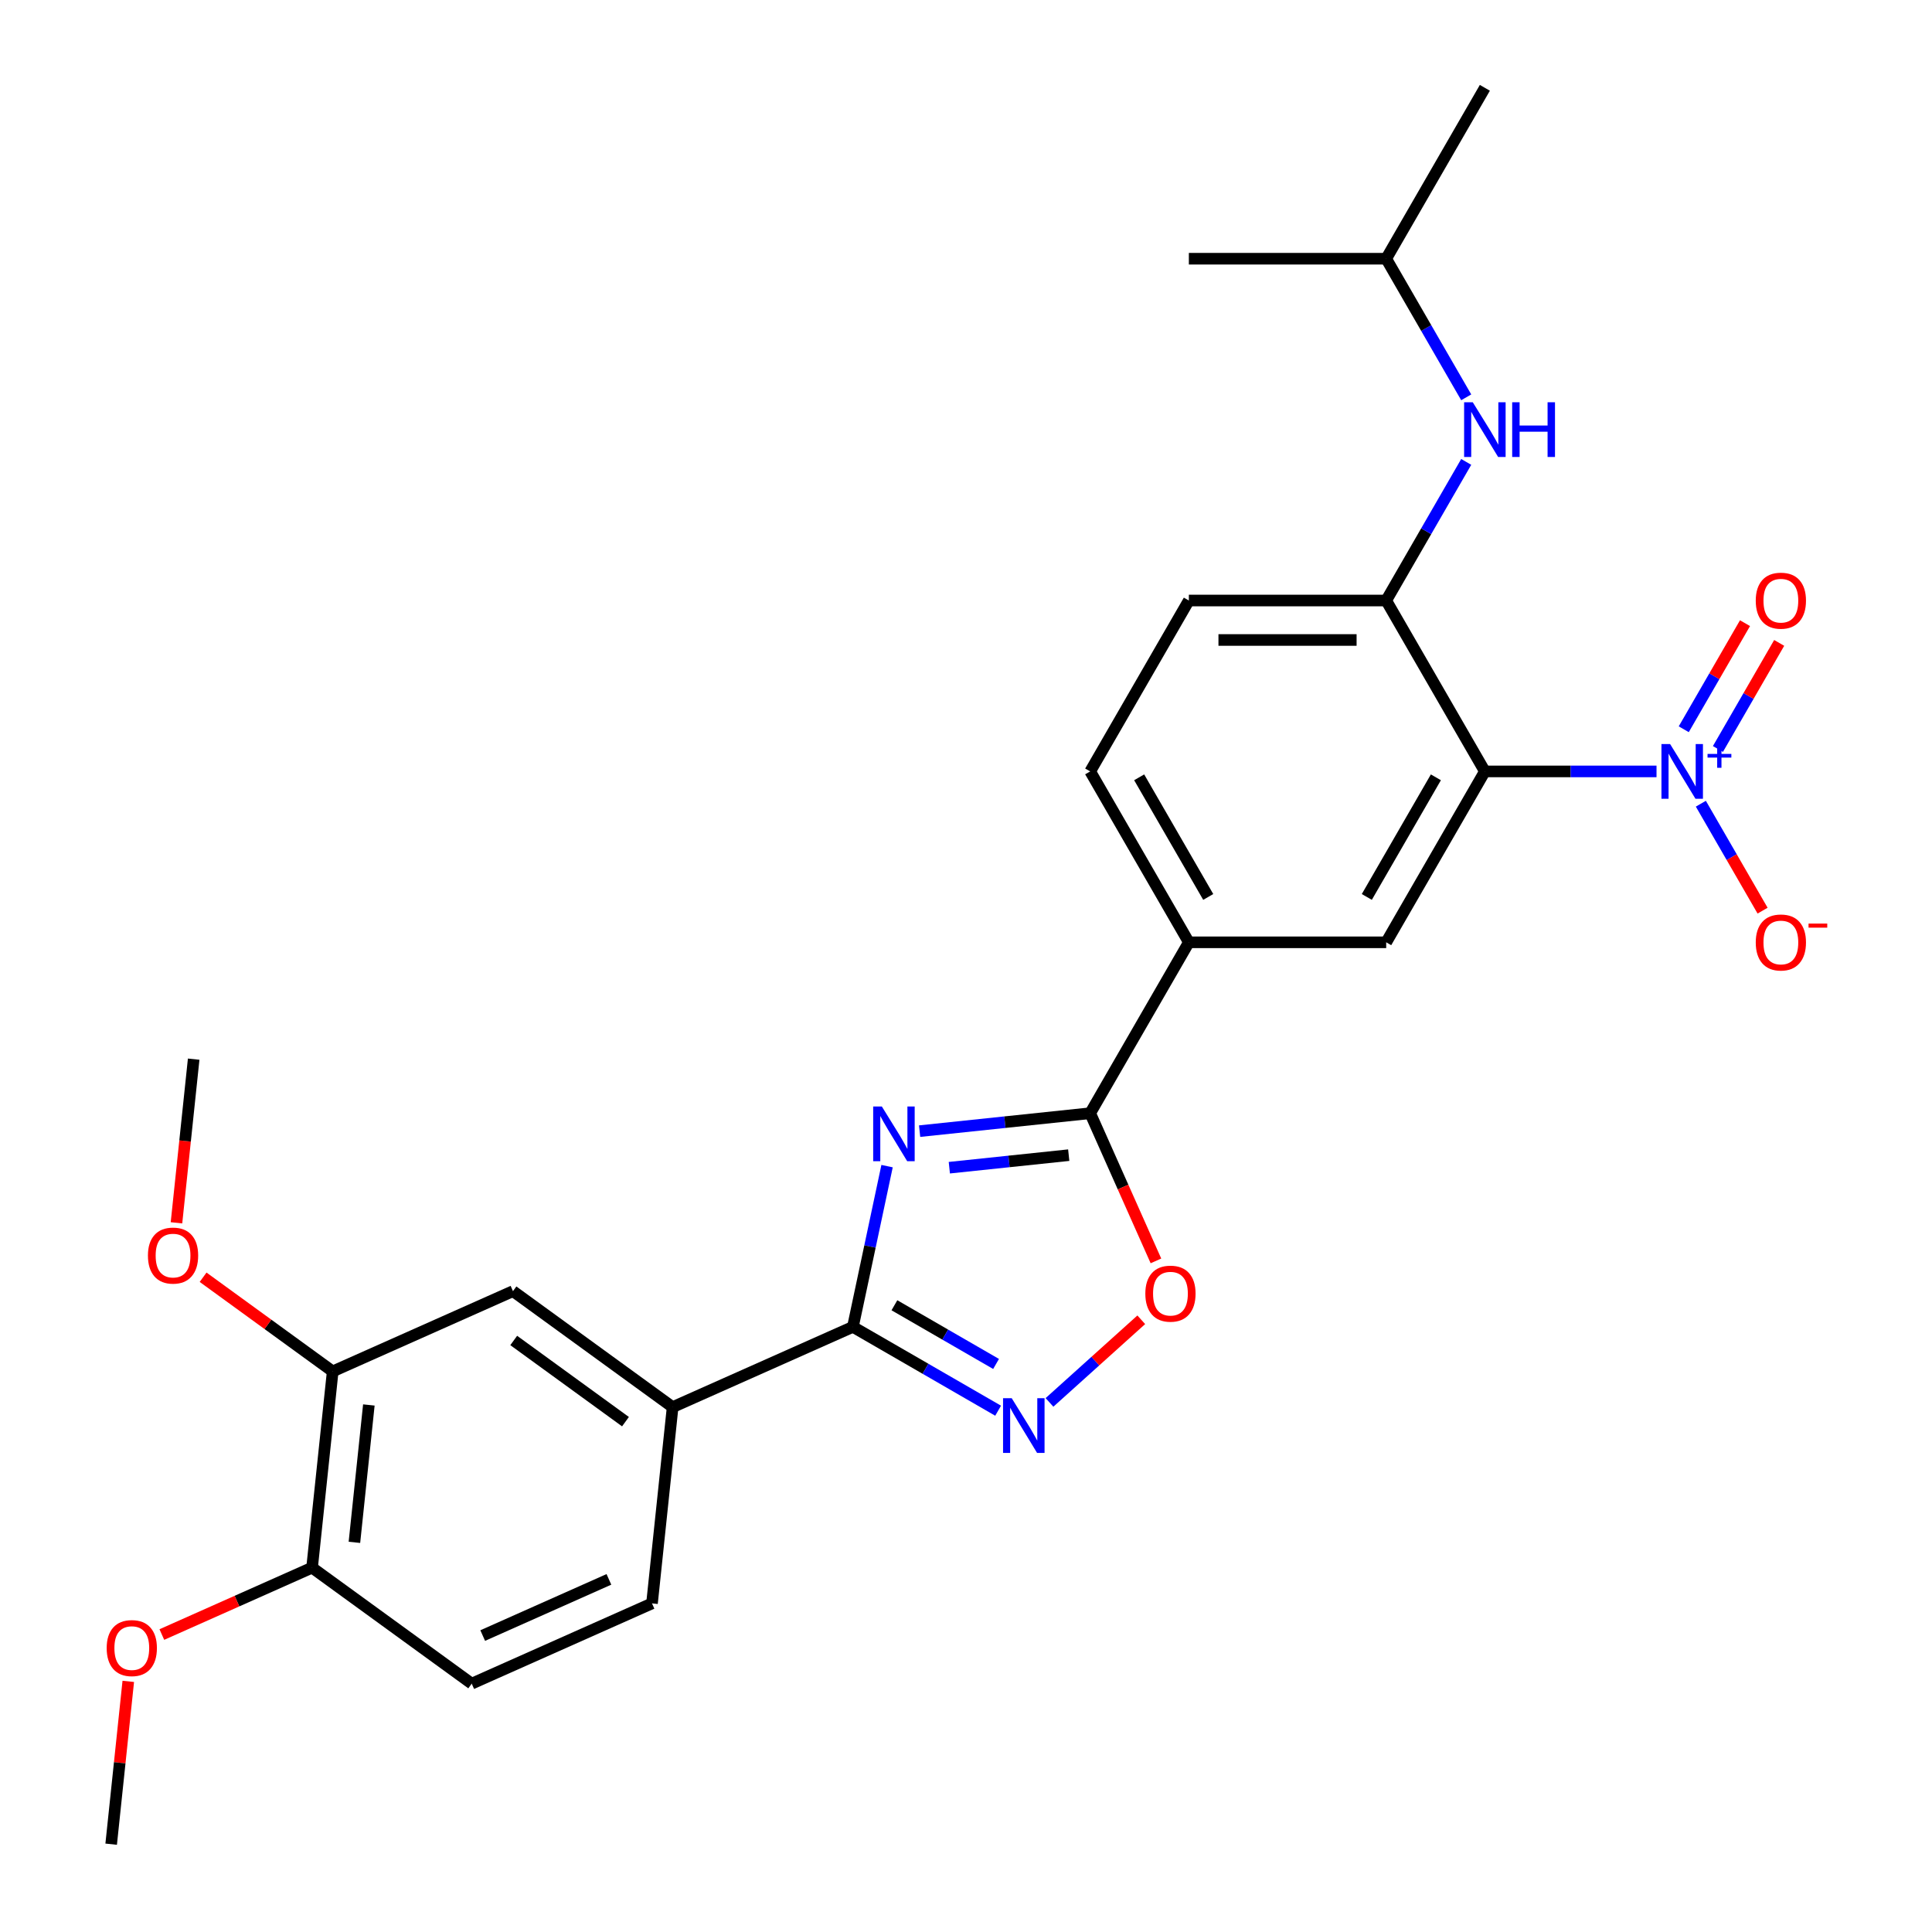 <?xml version='1.0' encoding='iso-8859-1'?>
<svg version='1.1' baseProfile='full'
              xmlns='http://www.w3.org/2000/svg'
                      xmlns:rdkit='http://www.rdkit.org/xml'
                      xmlns:xlink='http://www.w3.org/1999/xlink'
                  xml:space='preserve'
width='1000px' height='1000px' viewBox='0 0 1000 1000'>
<!-- END OF HEADER -->
<rect style='opacity:1.0;fill:#FFFFFF;stroke:none' width='1000' height='1000' x='0' y='0'> </rect>
<path class='bond-2' d='M 459.145,603.588 L 450.303,645.186' style='fill:none;fill-rule:evenodd;stroke:#0000FF;stroke-width:6px;stroke-linecap:butt;stroke-linejoin:miter;stroke-opacity:1' />
<path class='bond-2' d='M 450.303,645.186 L 441.461,686.784' style='fill:none;fill-rule:evenodd;stroke:#000000;stroke-width:6px;stroke-linecap:butt;stroke-linejoin:miter;stroke-opacity:1' />
<path class='bond-3' d='M 475.991,585.478 L 520.135,580.838' style='fill:none;fill-rule:evenodd;stroke:#0000FF;stroke-width:6px;stroke-linecap:butt;stroke-linejoin:miter;stroke-opacity:1' />
<path class='bond-3' d='M 520.135,580.838 L 564.279,576.198' style='fill:none;fill-rule:evenodd;stroke:#000000;stroke-width:6px;stroke-linecap:butt;stroke-linejoin:miter;stroke-opacity:1' />
<path class='bond-3' d='M 491.37,604.402 L 522.271,601.154' style='fill:none;fill-rule:evenodd;stroke:#0000FF;stroke-width:6px;stroke-linecap:butt;stroke-linejoin:miter;stroke-opacity:1' />
<path class='bond-3' d='M 522.271,601.154 L 553.172,597.906' style='fill:none;fill-rule:evenodd;stroke:#000000;stroke-width:6px;stroke-linecap:butt;stroke-linejoin:miter;stroke-opacity:1' />
<path class='bond-0' d='M 768.563,399.284 L 717.492,487.741' style='fill:none;fill-rule:evenodd;stroke:#000000;stroke-width:6px;stroke-linecap:butt;stroke-linejoin:miter;stroke-opacity:1' />
<path class='bond-0' d='M 743.211,402.338 L 707.461,464.258' style='fill:none;fill-rule:evenodd;stroke:#000000;stroke-width:6px;stroke-linecap:butt;stroke-linejoin:miter;stroke-opacity:1' />
<path class='bond-1' d='M 768.563,399.284 L 812.987,399.284' style='fill:none;fill-rule:evenodd;stroke:#000000;stroke-width:6px;stroke-linecap:butt;stroke-linejoin:miter;stroke-opacity:1' />
<path class='bond-1' d='M 812.987,399.284 L 857.411,399.284' style='fill:none;fill-rule:evenodd;stroke:#0000FF;stroke-width:6px;stroke-linecap:butt;stroke-linejoin:miter;stroke-opacity:1' />
<path class='bond-28' d='M 768.563,399.284 L 717.492,310.826' style='fill:none;fill-rule:evenodd;stroke:#000000;stroke-width:6px;stroke-linecap:butt;stroke-linejoin:miter;stroke-opacity:1' />
<path class='bond-13' d='M 880.354,415.997 L 896.333,443.673' style='fill:none;fill-rule:evenodd;stroke:#0000FF;stroke-width:6px;stroke-linecap:butt;stroke-linejoin:miter;stroke-opacity:1' />
<path class='bond-13' d='M 896.333,443.673 L 912.312,471.35' style='fill:none;fill-rule:evenodd;stroke:#FF0000;stroke-width:6px;stroke-linecap:butt;stroke-linejoin:miter;stroke-opacity:1' />
<path class='bond-14' d='M 889.2,387.677 L 905.052,360.221' style='fill:none;fill-rule:evenodd;stroke:#0000FF;stroke-width:6px;stroke-linecap:butt;stroke-linejoin:miter;stroke-opacity:1' />
<path class='bond-14' d='M 905.052,360.221 L 920.903,332.764' style='fill:none;fill-rule:evenodd;stroke:#FF0000;stroke-width:6px;stroke-linecap:butt;stroke-linejoin:miter;stroke-opacity:1' />
<path class='bond-14' d='M 871.508,377.463 L 887.36,350.007' style='fill:none;fill-rule:evenodd;stroke:#0000FF;stroke-width:6px;stroke-linecap:butt;stroke-linejoin:miter;stroke-opacity:1' />
<path class='bond-14' d='M 887.36,350.007 L 903.212,322.55' style='fill:none;fill-rule:evenodd;stroke:#FF0000;stroke-width:6px;stroke-linecap:butt;stroke-linejoin:miter;stroke-opacity:1' />
<path class='bond-4' d='M 441.461,686.784 L 479.043,708.482' style='fill:none;fill-rule:evenodd;stroke:#000000;stroke-width:6px;stroke-linecap:butt;stroke-linejoin:miter;stroke-opacity:1' />
<path class='bond-4' d='M 479.043,708.482 L 516.625,730.18' style='fill:none;fill-rule:evenodd;stroke:#0000FF;stroke-width:6px;stroke-linecap:butt;stroke-linejoin:miter;stroke-opacity:1' />
<path class='bond-4' d='M 462.95,675.602 L 489.257,690.791' style='fill:none;fill-rule:evenodd;stroke:#000000;stroke-width:6px;stroke-linecap:butt;stroke-linejoin:miter;stroke-opacity:1' />
<path class='bond-4' d='M 489.257,690.791 L 515.564,705.979' style='fill:none;fill-rule:evenodd;stroke:#0000FF;stroke-width:6px;stroke-linecap:butt;stroke-linejoin:miter;stroke-opacity:1' />
<path class='bond-9' d='M 441.461,686.784 L 348.15,728.329' style='fill:none;fill-rule:evenodd;stroke:#000000;stroke-width:6px;stroke-linecap:butt;stroke-linejoin:miter;stroke-opacity:1' />
<path class='bond-5' d='M 564.279,576.198 L 581.296,614.417' style='fill:none;fill-rule:evenodd;stroke:#000000;stroke-width:6px;stroke-linecap:butt;stroke-linejoin:miter;stroke-opacity:1' />
<path class='bond-5' d='M 581.296,614.417 L 598.312,652.636' style='fill:none;fill-rule:evenodd;stroke:#FF0000;stroke-width:6px;stroke-linecap:butt;stroke-linejoin:miter;stroke-opacity:1' />
<path class='bond-8' d='M 564.279,576.198 L 615.35,487.741' style='fill:none;fill-rule:evenodd;stroke:#000000;stroke-width:6px;stroke-linecap:butt;stroke-linejoin:miter;stroke-opacity:1' />
<path class='bond-27' d='M 543.212,725.886 L 566.965,704.498' style='fill:none;fill-rule:evenodd;stroke:#0000FF;stroke-width:6px;stroke-linecap:butt;stroke-linejoin:miter;stroke-opacity:1' />
<path class='bond-27' d='M 566.965,704.498 L 590.718,683.111' style='fill:none;fill-rule:evenodd;stroke:#FF0000;stroke-width:6px;stroke-linecap:butt;stroke-linejoin:miter;stroke-opacity:1' />
<path class='bond-6' d='M 717.492,310.826 L 615.35,310.826' style='fill:none;fill-rule:evenodd;stroke:#000000;stroke-width:6px;stroke-linecap:butt;stroke-linejoin:miter;stroke-opacity:1' />
<path class='bond-6' d='M 702.171,331.255 L 630.672,331.255' style='fill:none;fill-rule:evenodd;stroke:#000000;stroke-width:6px;stroke-linecap:butt;stroke-linejoin:miter;stroke-opacity:1' />
<path class='bond-10' d='M 717.492,310.826 L 738.203,274.954' style='fill:none;fill-rule:evenodd;stroke:#000000;stroke-width:6px;stroke-linecap:butt;stroke-linejoin:miter;stroke-opacity:1' />
<path class='bond-10' d='M 738.203,274.954 L 758.913,239.083' style='fill:none;fill-rule:evenodd;stroke:#0000FF;stroke-width:6px;stroke-linecap:butt;stroke-linejoin:miter;stroke-opacity:1' />
<path class='bond-7' d='M 717.492,487.741 L 615.35,487.741' style='fill:none;fill-rule:evenodd;stroke:#000000;stroke-width:6px;stroke-linecap:butt;stroke-linejoin:miter;stroke-opacity:1' />
<path class='bond-17' d='M 615.35,487.741 L 564.279,399.284' style='fill:none;fill-rule:evenodd;stroke:#000000;stroke-width:6px;stroke-linecap:butt;stroke-linejoin:miter;stroke-opacity:1' />
<path class='bond-17' d='M 625.381,464.258 L 589.632,402.338' style='fill:none;fill-rule:evenodd;stroke:#000000;stroke-width:6px;stroke-linecap:butt;stroke-linejoin:miter;stroke-opacity:1' />
<path class='bond-11' d='M 348.15,728.329 L 265.516,668.292' style='fill:none;fill-rule:evenodd;stroke:#000000;stroke-width:6px;stroke-linecap:butt;stroke-linejoin:miter;stroke-opacity:1' />
<path class='bond-11' d='M 323.747,735.85 L 265.903,693.824' style='fill:none;fill-rule:evenodd;stroke:#000000;stroke-width:6px;stroke-linecap:butt;stroke-linejoin:miter;stroke-opacity:1' />
<path class='bond-18' d='M 348.15,728.329 L 337.473,829.911' style='fill:none;fill-rule:evenodd;stroke:#000000;stroke-width:6px;stroke-linecap:butt;stroke-linejoin:miter;stroke-opacity:1' />
<path class='bond-22' d='M 758.913,205.656 L 738.203,169.784' style='fill:none;fill-rule:evenodd;stroke:#0000FF;stroke-width:6px;stroke-linecap:butt;stroke-linejoin:miter;stroke-opacity:1' />
<path class='bond-22' d='M 738.203,169.784 L 717.492,133.912' style='fill:none;fill-rule:evenodd;stroke:#000000;stroke-width:6px;stroke-linecap:butt;stroke-linejoin:miter;stroke-opacity:1' />
<path class='bond-12' d='M 265.516,668.292 L 172.205,709.837' style='fill:none;fill-rule:evenodd;stroke:#000000;stroke-width:6px;stroke-linecap:butt;stroke-linejoin:miter;stroke-opacity:1' />
<path class='bond-20' d='M 172.205,709.837 L 138.664,685.468' style='fill:none;fill-rule:evenodd;stroke:#000000;stroke-width:6px;stroke-linecap:butt;stroke-linejoin:miter;stroke-opacity:1' />
<path class='bond-20' d='M 138.664,685.468 L 105.124,661.099' style='fill:none;fill-rule:evenodd;stroke:#FF0000;stroke-width:6px;stroke-linecap:butt;stroke-linejoin:miter;stroke-opacity:1' />
<path class='bond-29' d='M 172.205,709.837 L 161.528,811.419' style='fill:none;fill-rule:evenodd;stroke:#000000;stroke-width:6px;stroke-linecap:butt;stroke-linejoin:miter;stroke-opacity:1' />
<path class='bond-29' d='M 190.919,727.209 L 183.446,798.317' style='fill:none;fill-rule:evenodd;stroke:#000000;stroke-width:6px;stroke-linecap:butt;stroke-linejoin:miter;stroke-opacity:1' />
<path class='bond-15' d='M 161.528,811.419 L 244.162,871.456' style='fill:none;fill-rule:evenodd;stroke:#000000;stroke-width:6px;stroke-linecap:butt;stroke-linejoin:miter;stroke-opacity:1' />
<path class='bond-21' d='M 161.528,811.419 L 122.649,828.729' style='fill:none;fill-rule:evenodd;stroke:#000000;stroke-width:6px;stroke-linecap:butt;stroke-linejoin:miter;stroke-opacity:1' />
<path class='bond-21' d='M 122.649,828.729 L 83.77,846.038' style='fill:none;fill-rule:evenodd;stroke:#FF0000;stroke-width:6px;stroke-linecap:butt;stroke-linejoin:miter;stroke-opacity:1' />
<path class='bond-16' d='M 615.35,310.826 L 564.279,399.284' style='fill:none;fill-rule:evenodd;stroke:#000000;stroke-width:6px;stroke-linecap:butt;stroke-linejoin:miter;stroke-opacity:1' />
<path class='bond-19' d='M 337.473,829.911 L 244.162,871.456' style='fill:none;fill-rule:evenodd;stroke:#000000;stroke-width:6px;stroke-linecap:butt;stroke-linejoin:miter;stroke-opacity:1' />
<path class='bond-19' d='M 315.168,817.481 L 249.85,846.562' style='fill:none;fill-rule:evenodd;stroke:#000000;stroke-width:6px;stroke-linecap:butt;stroke-linejoin:miter;stroke-opacity:1' />
<path class='bond-23' d='M 91.344,632.926 L 95.795,590.571' style='fill:none;fill-rule:evenodd;stroke:#FF0000;stroke-width:6px;stroke-linecap:butt;stroke-linejoin:miter;stroke-opacity:1' />
<path class='bond-23' d='M 95.795,590.571 L 100.247,548.217' style='fill:none;fill-rule:evenodd;stroke:#000000;stroke-width:6px;stroke-linecap:butt;stroke-linejoin:miter;stroke-opacity:1' />
<path class='bond-24' d='M 66.397,870.277 L 61.969,912.411' style='fill:none;fill-rule:evenodd;stroke:#FF0000;stroke-width:6px;stroke-linecap:butt;stroke-linejoin:miter;stroke-opacity:1' />
<path class='bond-24' d='M 61.969,912.411 L 57.54,954.545' style='fill:none;fill-rule:evenodd;stroke:#000000;stroke-width:6px;stroke-linecap:butt;stroke-linejoin:miter;stroke-opacity:1' />
<path class='bond-25' d='M 717.492,133.912 L 615.35,133.912' style='fill:none;fill-rule:evenodd;stroke:#000000;stroke-width:6px;stroke-linecap:butt;stroke-linejoin:miter;stroke-opacity:1' />
<path class='bond-26' d='M 717.492,133.912 L 768.563,45.455' style='fill:none;fill-rule:evenodd;stroke:#000000;stroke-width:6px;stroke-linecap:butt;stroke-linejoin:miter;stroke-opacity:1' />
<path  class='atom-0' d='M 456.437 572.715
L 465.717 587.715
Q 466.637 589.195, 468.117 591.875
Q 469.597 594.555, 469.677 594.715
L 469.677 572.715
L 473.437 572.715
L 473.437 601.035
L 469.557 601.035
L 459.597 584.635
Q 458.437 582.715, 457.197 580.515
Q 455.997 578.315, 455.637 577.635
L 455.637 601.035
L 451.957 601.035
L 451.957 572.715
L 456.437 572.715
' fill='#0000FF'/>
<path  class='atom-2' d='M 864.444 385.124
L 873.724 400.124
Q 874.644 401.604, 876.124 404.284
Q 877.604 406.964, 877.684 407.124
L 877.684 385.124
L 881.444 385.124
L 881.444 413.444
L 877.564 413.444
L 867.604 397.044
Q 866.444 395.124, 865.204 392.924
Q 864.004 390.724, 863.644 390.044
L 863.644 413.444
L 859.964 413.444
L 859.964 385.124
L 864.444 385.124
' fill='#0000FF'/>
<path  class='atom-2' d='M 883.82 390.228
L 888.81 390.228
L 888.81 384.975
L 891.028 384.975
L 891.028 390.228
L 896.149 390.228
L 896.149 392.129
L 891.028 392.129
L 891.028 397.409
L 888.81 397.409
L 888.81 392.129
L 883.82 392.129
L 883.82 390.228
' fill='#0000FF'/>
<path  class='atom-5' d='M 523.658 723.695
L 532.938 738.695
Q 533.858 740.175, 535.338 742.855
Q 536.818 745.535, 536.898 745.695
L 536.898 723.695
L 540.658 723.695
L 540.658 752.015
L 536.778 752.015
L 526.818 735.615
Q 525.658 733.695, 524.418 731.495
Q 523.218 729.295, 522.858 728.615
L 522.858 752.015
L 519.178 752.015
L 519.178 723.695
L 523.658 723.695
' fill='#0000FF'/>
<path  class='atom-6' d='M 592.824 669.589
Q 592.824 662.789, 596.184 658.989
Q 599.544 655.189, 605.824 655.189
Q 612.104 655.189, 615.464 658.989
Q 618.824 662.789, 618.824 669.589
Q 618.824 676.469, 615.424 680.389
Q 612.024 684.269, 605.824 684.269
Q 599.584 684.269, 596.184 680.389
Q 592.824 676.509, 592.824 669.589
M 605.824 681.069
Q 610.144 681.069, 612.464 678.189
Q 614.824 675.269, 614.824 669.589
Q 614.824 664.029, 612.464 661.229
Q 610.144 658.389, 605.824 658.389
Q 601.504 658.389, 599.144 661.189
Q 596.824 663.989, 596.824 669.589
Q 596.824 675.309, 599.144 678.189
Q 601.504 681.069, 605.824 681.069
' fill='#FF0000'/>
<path  class='atom-11' d='M 762.303 208.209
L 771.583 223.209
Q 772.503 224.689, 773.983 227.369
Q 775.463 230.049, 775.543 230.209
L 775.543 208.209
L 779.303 208.209
L 779.303 236.529
L 775.423 236.529
L 765.463 220.129
Q 764.303 218.209, 763.063 216.009
Q 761.863 213.809, 761.503 213.129
L 761.503 236.529
L 757.823 236.529
L 757.823 208.209
L 762.303 208.209
' fill='#0000FF'/>
<path  class='atom-11' d='M 782.703 208.209
L 786.543 208.209
L 786.543 220.249
L 801.023 220.249
L 801.023 208.209
L 804.863 208.209
L 804.863 236.529
L 801.023 236.529
L 801.023 223.449
L 786.543 223.449
L 786.543 236.529
L 782.703 236.529
L 782.703 208.209
' fill='#0000FF'/>
<path  class='atom-14' d='M 908.775 487.821
Q 908.775 481.021, 912.135 477.221
Q 915.495 473.421, 921.775 473.421
Q 928.055 473.421, 931.415 477.221
Q 934.775 481.021, 934.775 487.821
Q 934.775 494.701, 931.375 498.621
Q 927.975 502.501, 921.775 502.501
Q 915.535 502.501, 912.135 498.621
Q 908.775 494.741, 908.775 487.821
M 921.775 499.301
Q 926.095 499.301, 928.415 496.421
Q 930.775 493.501, 930.775 487.821
Q 930.775 482.261, 928.415 479.461
Q 926.095 476.621, 921.775 476.621
Q 917.455 476.621, 915.095 479.421
Q 912.775 482.221, 912.775 487.821
Q 912.775 493.541, 915.095 496.421
Q 917.455 499.301, 921.775 499.301
' fill='#FF0000'/>
<path  class='atom-14' d='M 936.095 478.043
L 945.784 478.043
L 945.784 480.155
L 936.095 480.155
L 936.095 478.043
' fill='#FF0000'/>
<path  class='atom-15' d='M 908.775 310.906
Q 908.775 304.106, 912.135 300.306
Q 915.495 296.506, 921.775 296.506
Q 928.055 296.506, 931.415 300.306
Q 934.775 304.106, 934.775 310.906
Q 934.775 317.786, 931.375 321.706
Q 927.975 325.586, 921.775 325.586
Q 915.535 325.586, 912.135 321.706
Q 908.775 317.826, 908.775 310.906
M 921.775 322.386
Q 926.095 322.386, 928.415 319.506
Q 930.775 316.586, 930.775 310.906
Q 930.775 305.346, 928.415 302.546
Q 926.095 299.706, 921.775 299.706
Q 917.455 299.706, 915.095 302.506
Q 912.775 305.306, 912.775 310.906
Q 912.775 316.626, 915.095 319.506
Q 917.455 322.386, 921.775 322.386
' fill='#FF0000'/>
<path  class='atom-21' d='M 76.57 649.879
Q 76.57 643.079, 79.93 639.279
Q 83.29 635.479, 89.57 635.479
Q 95.85 635.479, 99.21 639.279
Q 102.57 643.079, 102.57 649.879
Q 102.57 656.759, 99.17 660.679
Q 95.77 664.559, 89.57 664.559
Q 83.33 664.559, 79.93 660.679
Q 76.57 656.799, 76.57 649.879
M 89.57 661.359
Q 93.89 661.359, 96.21 658.479
Q 98.57 655.559, 98.57 649.879
Q 98.57 644.319, 96.21 641.519
Q 93.89 638.679, 89.57 638.679
Q 85.25 638.679, 82.89 641.479
Q 80.57 644.279, 80.57 649.879
Q 80.57 655.599, 82.89 658.479
Q 85.25 661.359, 89.57 661.359
' fill='#FF0000'/>
<path  class='atom-22' d='M 55.217 853.043
Q 55.217 846.243, 58.577 842.443
Q 61.937 838.643, 68.217 838.643
Q 74.497 838.643, 77.857 842.443
Q 81.217 846.243, 81.217 853.043
Q 81.217 859.923, 77.817 863.843
Q 74.417 867.723, 68.217 867.723
Q 61.977 867.723, 58.577 863.843
Q 55.217 859.963, 55.217 853.043
M 68.217 864.523
Q 72.537 864.523, 74.857 861.643
Q 77.217 858.723, 77.217 853.043
Q 77.217 847.483, 74.857 844.683
Q 72.537 841.843, 68.217 841.843
Q 63.897 841.843, 61.537 844.643
Q 59.217 847.443, 59.217 853.043
Q 59.217 858.763, 61.537 861.643
Q 63.897 864.523, 68.217 864.523
' fill='#FF0000'/>
</svg>
